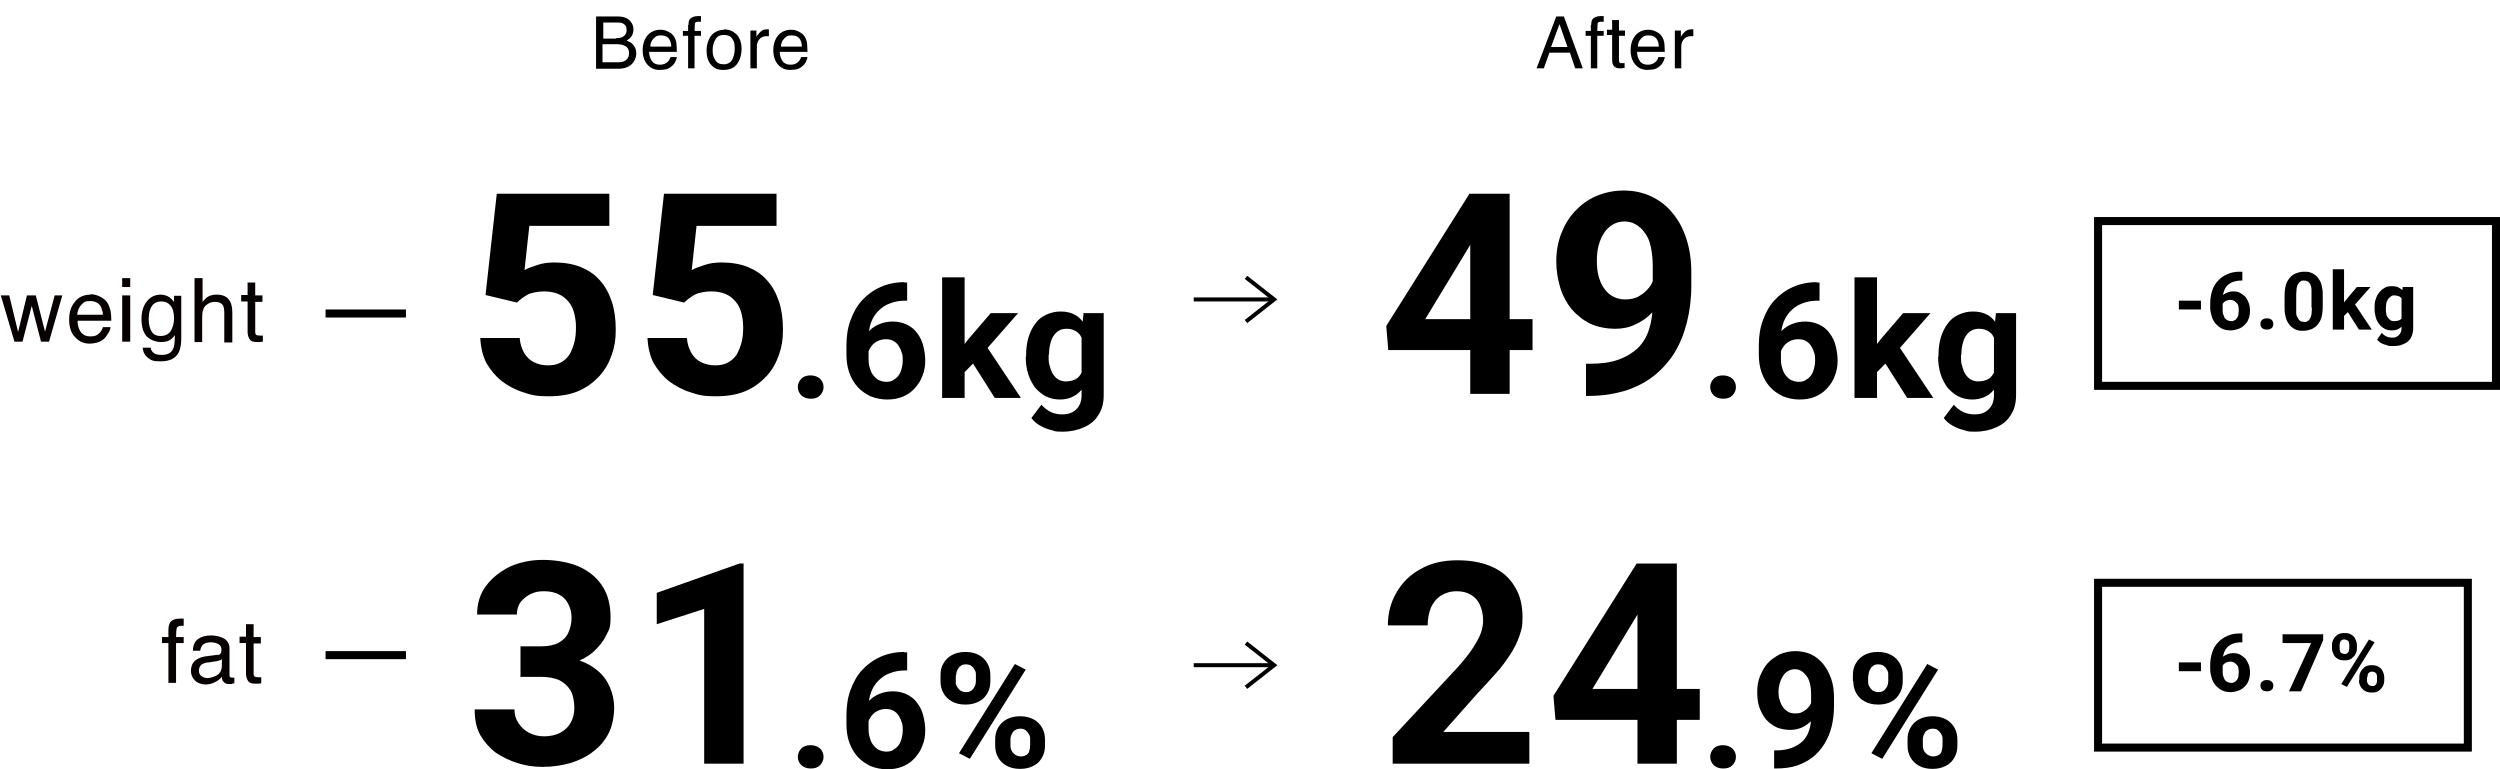 <?xml version="1.0" encoding="UTF-8"?>
<svg xmlns="http://www.w3.org/2000/svg" version="1.1" viewBox="0 0 622 191.4">
  <defs>
    <style>
      .cls-1, .cls-2 {
        fill: none;
        stroke: #000;
      }

      .cls-2 {
        stroke-width: 2px;
      }

      .cls-3 {
        fill: #070001;
      }
    </style>
  </defs>
  <!-- Generator: Adobe Illustrator 28.7.5, SVG Export Plug-In . SVG Version: 1.2.0 Build 176)  -->
  <g>
    <g id="_レイヤー_1" data-name="レイヤー_1">
      <path d="M153.2,9.5c.7,0,1.3-.1,1.7-.3.6-.3,1-.9,1-1.7s-.3-1.4-1-1.7c-.4-.2-1-.2-1.7-.2h-3.1v4h3.2ZM153.8,15.5c1.1,0,1.8-.3,2.3-.9.3-.4.4-.9.4-1.4,0-.9-.4-1.6-1.3-1.9-.4-.2-1-.3-1.8-.3h-3.5v4.5h3.8ZM148.3,4.1h5.5c1.5,0,2.6.5,3.2,1.4.4.5.6,1.1.6,1.8s-.2,1.5-.7,2c-.2.3-.6.5-1,.8.7.3,1.2.5,1.5.9.6.6.9,1.3.9,2.3s-.3,1.6-.8,2.3c-.8,1-2,1.5-3.7,1.5h-5.5V4.1ZM164.4,7.4c.7,0,1.3.2,1.9.5.6.3,1.1.7,1.4,1.2.3.5.5,1,.6,1.7,0,.4.1,1.1.1,2.1h-6.9c0,1,.3,1.7.7,2.3.4.6,1.1.9,2,.9s1.5-.3,2-.8c.3-.3.5-.7.6-1.1h1.6c0,.3-.2.7-.4,1.2-.2.4-.5.8-.8,1-.5.5-1.1.8-1.8.9-.4,0-.8.1-1.3.1-1.2,0-2.2-.4-3-1.3-.8-.9-1.2-2.1-1.2-3.6s.4-2.7,1.2-3.7c.8-.9,1.9-1.4,3.2-1.4ZM167,11.5c0-.7-.2-1.2-.4-1.6-.4-.8-1.2-1.1-2.2-1.1s-1.3.3-1.8.8c-.5.5-.8,1.2-.8,2h5.2ZM171.3,6.2c0-.7.1-1.1.3-1.4.4-.5,1.1-.8,2.1-.8s.2,0,.3,0c.1,0,.2,0,.4,0v1.4c-.2,0-.3,0-.4,0,0,0-.1,0-.2,0-.5,0-.8.1-.9.4,0,.2-.1.9-.1,1.9h1.6v1.2h-1.6v8.1h-1.6v-8.1h-1.3v-1.2h1.3v-1.5ZM180,16c1,0,1.8-.4,2.2-1.2.4-.8.6-1.7.6-2.7s-.1-1.6-.4-2.1c-.4-.9-1.2-1.3-2.3-1.3s-1.7.4-2.1,1.1c-.4.7-.7,1.6-.7,2.7s.2,1.8.7,2.5c.4.7,1.1,1,2.1,1ZM180.1,7.3c1.2,0,2.2.4,3.1,1.2.8.8,1.3,2,1.3,3.6s-.4,2.8-1.1,3.8c-.7,1-1.9,1.5-3.4,1.5s-2.3-.4-3.1-1.3c-.8-.9-1.1-2.1-1.1-3.5s.4-2.8,1.2-3.8c.8-.9,1.9-1.4,3.2-1.4ZM186.7,7.6h1.5v1.6c.1-.3.4-.7.9-1.2.5-.5,1-.7,1.7-.7s0,0,.1,0c0,0,.2,0,.4,0v1.7c0,0-.2,0-.3,0,0,0-.2,0-.3,0-.8,0-1.4.3-1.8.8-.4.5-.6,1.1-.6,1.8v5.4h-1.6V7.6ZM196.9,7.4c.7,0,1.3.2,1.9.5.6.3,1.1.7,1.4,1.2.3.5.5,1,.6,1.7,0,.4.1,1.1.1,2.1h-6.9c0,1,.3,1.7.7,2.3.4.6,1.1.9,2,.9s1.5-.3,2-.8c.3-.3.5-.7.6-1.1h1.6c0,.3-.2.7-.4,1.2-.2.4-.5.8-.8,1-.5.5-1.1.8-1.8.9-.4,0-.8.1-1.3.1-1.2,0-2.2-.4-3-1.3-.8-.9-1.2-2.1-1.2-3.6s.4-2.7,1.2-3.7c.8-.9,1.9-1.4,3.2-1.4ZM199.5,11.5c0-.7-.2-1.2-.4-1.6-.4-.8-1.2-1.1-2.2-1.1s-1.3.3-1.8.8c-.5.5-.8,1.2-.8,2h5.2Z"/>
      <path d="M390,11.7l-2-5.7-2.1,5.7h4ZM387.1,4.1h2l4.7,12.9h-1.9l-1.3-3.9h-5.1l-1.4,3.9h-1.8l4.9-12.9ZM395.9,6.2c0-.7.1-1.1.3-1.4.4-.5,1.1-.8,2.1-.8s.2,0,.3,0c.1,0,.2,0,.4,0v1.4c-.2,0-.3,0-.4,0,0,0-.1,0-.2,0-.5,0-.8.1-.9.4,0,.2-.1.9-.1,1.9h1.6v1.2h-1.6v8.1h-1.6v-8.1h-1.3v-1.2h1.3v-1.5ZM401.2,5h1.6v2.6h1.5v1.3h-1.5v6.1c0,.3.1.5.3.7.1,0,.3,0,.6,0h.2c0,0,.2,0,.3,0v1.2c-.2,0-.4,0-.6.1-.2,0-.4,0-.6,0-.7,0-1.2-.2-1.5-.6-.3-.4-.4-.9-.4-1.5v-6.2h-1.3v-1.3h1.3v-2.6ZM410.2,7.4c.7,0,1.3.2,1.9.5.6.3,1.1.7,1.4,1.2.3.5.5,1,.6,1.7,0,.4.1,1.1.1,2.1h-6.9c0,1,.3,1.7.7,2.3.4.6,1.1.9,2,.9s1.5-.3,2-.8c.3-.3.5-.7.6-1.1h1.6c0,.3-.2.7-.4,1.2-.2.4-.5.8-.8,1-.5.5-1.1.8-1.8.9-.4,0-.8.1-1.3.1-1.2,0-2.2-.4-3-1.3-.8-.9-1.2-2.1-1.2-3.6s.4-2.7,1.2-3.7c.8-.9,1.9-1.4,3.2-1.4ZM412.7,11.5c0-.7-.2-1.2-.4-1.6-.4-.8-1.2-1.1-2.2-1.1s-1.3.3-1.8.8c-.5.5-.8,1.2-.8,2h5.2ZM416.7,7.6h1.5v1.6c.1-.3.4-.7.9-1.2.5-.5,1-.7,1.7-.7s0,0,.1,0c0,0,.2,0,.4,0v1.7c0,0-.2,0-.3,0,0,0-.2,0-.3,0-.8,0-1.4.3-1.8.8-.4.5-.6,1.1-.6,1.8v5.4h-1.6V7.6Z"/>
      <path d="M128.7,75.3l-7.9-1.9,2.8-25.2h28v8h-19.9l-1.2,11c.7-.4,1.7-.8,3-1.2,1.3-.5,2.8-.7,4.5-.7,2.4,0,4.6.4,6.4,1.1,1.9.8,3.5,1.8,4.8,3.3,1.3,1.4,2.3,3.2,3,5.3.7,2.1,1,4.4,1,7s-.3,4.3-1,6.3c-.7,2-1.7,3.8-3.1,5.3-1.4,1.5-3.1,2.8-5.2,3.7-2.1.9-4.6,1.3-7.5,1.3s-4.2-.3-6.2-1c-2-.6-3.8-1.6-5.4-2.8-1.6-1.3-2.8-2.8-3.8-4.5-.9-1.8-1.4-3.9-1.5-6.2h9.8c.1,1.4.5,2.6,1.1,3.7.6,1,1.4,1.8,2.4,2.3,1,.5,2.2.8,3.5.8s2.3-.2,3.2-.7c.9-.5,1.6-1.1,2.2-2,.5-.9.9-1.9,1.2-3,.3-1.2.4-2.4.4-3.8s-.2-2.6-.5-3.7c-.3-1.1-.8-2-1.5-2.8-.7-.8-1.5-1.4-2.5-1.8-1-.4-2.2-.6-3.5-.6s-3.2.3-4.2.9c-1,.6-1.8,1.2-2.5,1.9ZM170.3,75.3l-7.9-1.9,2.8-25.2h28v8h-19.9l-1.2,11c.7-.4,1.7-.8,3-1.2,1.3-.5,2.8-.7,4.5-.7,2.4,0,4.6.4,6.4,1.1,1.9.8,3.5,1.8,4.8,3.3,1.3,1.4,2.3,3.2,3,5.3.7,2.1,1,4.4,1,7s-.3,4.3-1,6.3c-.7,2-1.7,3.8-3.1,5.3-1.4,1.5-3.1,2.8-5.2,3.7-2.1.9-4.6,1.3-7.5,1.3s-4.2-.3-6.2-1c-2-.6-3.8-1.6-5.4-2.8-1.6-1.3-2.8-2.8-3.8-4.5-.9-1.8-1.4-3.9-1.5-6.2h9.8c.1,1.4.5,2.6,1.1,3.7.6,1,1.4,1.8,2.4,2.3,1,.5,2.2.8,3.5.8s2.3-.2,3.2-.7c.9-.5,1.6-1.1,2.2-2,.5-.9.9-1.9,1.2-3,.3-1.2.4-2.4.4-3.8s-.2-2.6-.5-3.7c-.3-1.1-.8-2-1.5-2.8-.7-.8-1.5-1.4-2.5-1.8-1-.4-2.2-.6-3.5-.6s-3.2.3-4.2.9c-1,.6-1.8,1.2-2.5,1.9Z"/>
      <path d="M198.5,96.3c0-.8.3-1.5.9-2.1.6-.6,1.4-.8,2.3-.8s1.7.3,2.3.8c.6.6.9,1.3.9,2.1s-.3,1.5-.9,2.1c-.6.6-1.3.8-2.3.8s-1.7-.3-2.3-.8c-.6-.6-.9-1.3-.9-2.1ZM224.9,70.3h.8v4.5h-.3c-1.5,0-2.8.2-4,.7-1.2.4-2.1,1.1-2.9,1.9-.8.8-1.4,1.8-1.8,2.9-.4,1.1-.6,2.4-.6,3.8v4.7c0,1,0,1.9.3,2.7.2.8.5,1.4.9,1.9.4.5.8.9,1.4,1.2.5.2,1.1.4,1.8.4s1.2-.1,1.7-.4c.5-.3.9-.6,1.3-1.1.4-.5.6-1,.8-1.7.2-.7.3-1.4.3-2.1s0-1.5-.3-2.1c-.2-.7-.5-1.2-.8-1.7-.4-.5-.8-.9-1.3-1.1-.5-.3-1.1-.4-1.8-.4s-1.7.2-2.3.6c-.7.4-1.2.9-1.6,1.6-.4.6-.6,1.3-.6,2l-1.7-1.1c0-1,.2-2,.6-2.9.4-.9.9-1.7,1.6-2.4.7-.7,1.5-1.2,2.5-1.6,1-.4,2.1-.6,3.3-.6s2.5.3,3.5.8c1,.5,1.9,1.2,2.5,2.1.7.9,1.2,1.9,1.5,3.1.3,1.2.5,2.4.5,3.7s-.2,2.7-.7,3.8c-.4,1.2-1.1,2.2-1.9,3.1-.8.9-1.8,1.6-3,2.1-1.2.5-2.5.7-3.9.7s-2.9-.3-4.1-.8c-1.2-.6-2.3-1.3-3.2-2.3-.9-1-1.6-2.2-2.1-3.6-.5-1.4-.7-2.9-.7-4.5v-2.2c0-2.3.3-4.4,1-6.3.7-1.9,1.6-3.6,2.9-5,1.3-1.4,2.8-2.5,4.6-3.3,1.8-.8,3.8-1.2,6-1.2ZM240,69v30h-5.6v-30h5.6ZM253.3,77.9l-9.2,10.5-4.9,5-2.1-4.1,3.9-5,5.5-6.4h6.8ZM247.5,99l-6.2-9.8,3.9-3.4,8.8,13.2h-6.5ZM269.5,77.9h5.1v20.4c0,1.9-.4,3.6-1.3,4.9-.8,1.4-2,2.4-3.6,3.1-1.5.7-3.3,1.1-5.3,1.1s-1.8-.1-2.8-.4c-1-.2-1.9-.6-2.8-1.1-.9-.5-1.6-1.1-2.2-1.9l2.5-3.3c.7.8,1.4,1.3,2.3,1.8.9.4,1.8.6,2.9.6s1.9-.2,2.6-.6c.7-.4,1.2-.9,1.6-1.6.4-.7.6-1.6.6-2.6v-15.6l.5-4.9ZM255.3,88.7v-.4c0-1.6.2-3.1.6-4.4.4-1.3,1-2.5,1.7-3.4.7-1,1.6-1.7,2.7-2.2,1.1-.5,2.2-.8,3.6-.8s2.6.3,3.5.8c1,.5,1.7,1.3,2.3,2.2.6,1,1.1,2.1,1.4,3.4.4,1.3.6,2.7.8,4.2v.9c-.2,1.5-.5,2.8-.9,4.1-.4,1.3-.9,2.4-1.5,3.3-.6.9-1.4,1.7-2.4,2.2-.9.5-2.1.8-3.4.8s-2.5-.3-3.5-.8c-1-.5-1.9-1.3-2.7-2.2-.7-1-1.3-2.1-1.7-3.4-.4-1.3-.6-2.7-.6-4.3ZM260.9,88.3v.4c0,.9,0,1.7.3,2.4.2.8.4,1.4.8,2,.4.6.8,1,1.3,1.3.5.3,1.2.5,1.9.5s1.9-.2,2.5-.6c.7-.4,1.1-1,1.5-1.8.3-.8.5-1.7.6-2.7v-2.6c0-.8-.1-1.6-.3-2.2-.2-.7-.5-1.2-.8-1.7-.4-.5-.8-.8-1.4-1.1-.6-.3-1.2-.4-2-.4s-1.4.2-1.9.5c-.5.3-1,.8-1.3,1.3-.4.6-.6,1.2-.8,2-.2.8-.3,1.6-.3,2.5Z"/>
      <path d="M129.5,160.8h5.3c1.7,0,3.1-.3,4.2-.9,1.1-.6,1.9-1.4,2.4-2.5.5-1.1.8-2.3.8-3.7s-.3-2.4-.8-3.4c-.5-1-1.2-1.8-2.2-2.3-1-.6-2.3-.9-3.8-.9s-2.3.2-3.4.7c-1,.5-1.8,1.2-2.5,2-.6.9-.9,1.9-.9,3.1h-9.9c0-2.7.7-5.1,2.2-7.1,1.5-2,3.5-3.6,5.9-4.8,2.5-1.1,5.2-1.7,8.2-1.7s6.3.5,8.9,1.6c2.5,1.1,4.5,2.7,5.9,4.8,1.4,2.1,2.1,4.7,2.1,7.8s-.4,3.1-1.1,4.6c-.7,1.5-1.8,2.8-3.1,4-1.3,1.2-3,2.1-4.9,2.8-1.9.7-4.1,1-6.5,1h-6.8v-5.2ZM129.5,168.3v-5.1h6.8c2.7,0,5.1.3,7.1.9,2.1.6,3.8,1.5,5.2,2.7,1.4,1.1,2.4,2.5,3.1,4.1.7,1.5,1.1,3.3,1.1,5.2s-.4,4.4-1.3,6.2c-.9,1.8-2.1,3.3-3.8,4.6-1.6,1.3-3.5,2.2-5.6,2.9-2.1.6-4.5,1-7,1s-4.2-.3-6.2-.9c-2-.6-3.8-1.5-5.5-2.6-1.6-1.2-2.9-2.7-3.9-4.4-1-1.8-1.4-3.9-1.4-6.4h9.9c0,1.3.3,2.4,1,3.4.6,1,1.5,1.8,2.6,2.4,1.1.6,2.4.9,3.8.9s2.9-.3,4-.9c1.1-.6,2-1.4,2.6-2.5.6-1.1.9-2.3.9-3.7s-.3-3.3-1-4.4c-.7-1.1-1.6-1.9-2.8-2.5-1.2-.5-2.7-.8-4.4-.8h-5.3ZM185,140.1v49.9h-9.8v-38.5l-11.8,3.8v-7.8l20.6-7.3h1.1Z"/>
      <path d="M198.5,188.3c0-.8.3-1.5.9-2.1.6-.6,1.4-.8,2.3-.8s1.7.3,2.3.8c.6.6.9,1.3.9,2.1s-.3,1.5-.9,2.1c-.6.6-1.3.8-2.3.8s-1.7-.3-2.3-.8c-.6-.6-.9-1.3-.9-2.1ZM224.9,162.3h.8v4.5h-.3c-1.5,0-2.8.2-4,.7-1.2.4-2.1,1.1-2.9,1.9-.8.8-1.4,1.8-1.8,2.9-.4,1.1-.6,2.4-.6,3.8v4.7c0,1,0,1.9.3,2.7.2.8.5,1.4.9,1.9.4.5.8.9,1.4,1.2.5.2,1.1.4,1.8.4s1.2-.1,1.7-.4c.5-.3.9-.6,1.3-1.1.4-.5.6-1,.8-1.7.2-.7.3-1.4.3-2.1s0-1.5-.3-2.1c-.2-.7-.5-1.2-.8-1.7-.4-.5-.8-.9-1.3-1.1-.5-.3-1.1-.4-1.8-.4s-1.7.2-2.3.6c-.7.4-1.2.9-1.6,1.6-.4.6-.6,1.3-.6,2l-1.7-1.1c0-1,.2-2,.6-2.9.4-.9.9-1.7,1.6-2.4.7-.7,1.5-1.2,2.5-1.6,1-.4,2.1-.6,3.3-.6s2.5.3,3.5.8c1,.5,1.9,1.2,2.5,2.1.7.9,1.2,1.9,1.5,3.1.3,1.2.5,2.4.5,3.7s-.2,2.7-.7,3.8c-.4,1.2-1.1,2.2-1.9,3.1-.8.9-1.8,1.6-3,2.1-1.2.5-2.5.7-3.9.7s-2.9-.3-4.1-.8c-1.2-.6-2.3-1.3-3.2-2.3-.9-1-1.6-2.2-2.1-3.6-.5-1.4-.7-2.9-.7-4.5v-2.2c0-2.3.3-4.4,1-6.3.7-1.9,1.6-3.6,2.9-5,1.3-1.4,2.8-2.5,4.6-3.3,1.8-.8,3.8-1.2,6-1.2ZM234,169.5v-1.5c0-1.1.2-2.1.7-2.9.5-.9,1.2-1.6,2.1-2.1.9-.5,2-.8,3.4-.8s2.5.3,3.4.8c.9.5,1.6,1.2,2.1,2.1.5.9.7,1.9.7,2.9v1.5c0,1.1-.2,2-.7,2.9-.5.9-1.1,1.6-2.1,2.1-.9.5-2,.8-3.4.8s-2.5-.3-3.4-.8c-.9-.5-1.6-1.2-2.1-2.1-.5-.9-.7-1.9-.7-2.9ZM237.8,168v1.5c0,.5,0,.9.3,1.3.2.4.5.7.8,1,.4.2.8.4,1.4.4s1-.1,1.4-.4c.4-.3.6-.6.8-1,.2-.4.3-.9.3-1.3v-1.5c0-.5,0-.9-.3-1.3-.2-.4-.4-.7-.8-1-.4-.3-.8-.4-1.4-.4s-1,.1-1.3.4c-.4.2-.6.6-.8,1-.2.4-.3.8-.3,1.3ZM247.6,185.5v-1.5c0-1.1.2-2,.7-2.9.5-.9,1.2-1.6,2.1-2.1.9-.5,2.1-.8,3.4-.8s2.5.3,3.4.8c.9.5,1.6,1.2,2.1,2.1.5.9.7,1.9.7,2.9v1.5c0,1.1-.2,2-.7,2.9-.5.9-1.1,1.6-2.1,2.1-.9.5-2,.8-3.4.8s-2.5-.3-3.4-.8c-.9-.5-1.6-1.2-2.1-2.1-.5-.9-.7-1.9-.7-2.9ZM251.4,184v1.5c0,.5.1.9.3,1.3.2.4.5.7.9,1,.4.2.8.4,1.3.4s1.1-.1,1.5-.4c.4-.2.6-.6.7-1,.1-.4.2-.9.2-1.3v-1.5c0-.5,0-.9-.3-1.3-.2-.4-.5-.7-.8-1-.4-.3-.8-.4-1.3-.4s-1,.1-1.4.4c-.4.2-.6.6-.8,1-.2.4-.3.8-.3,1.3ZM255.2,166.6l-13.9,22.2-2.7-1.4,13.9-22.2,2.7,1.4Z"/>
      <path class="cls-1" d="M310,69l7,5.5-7,5.5"/>
      <path class="cls-1" d="M297,74.5h19.5"/>
      <path class="cls-1" d="M310,160l7,5.5-7,5.5"/>
      <path class="cls-1" d="M297,165.5h19.5"/>
      <path d="M381.3,79.4v7.7h-35.9l-.5-6,20.7-32.9h7.8l-8.5,14.2-10.3,17h26.6ZM375.6,48.2v49.8h-9.8v-49.8h9.8ZM395,90.5h.6c2.7,0,5.1-.3,7-1,2-.7,3.6-1.7,4.9-2.9,1.3-1.3,2.2-2.8,2.8-4.7.6-1.9.9-4,.9-6.4v-9.4c0-1.8-.2-3.4-.5-4.8-.3-1.4-.8-2.5-1.5-3.4-.6-.9-1.4-1.6-2.3-2.1-.8-.5-1.8-.7-2.8-.7s-2.1.3-2.9.8c-.8.5-1.6,1.2-2.2,2.2-.6.9-1,2-1.3,3.1-.3,1.2-.4,2.4-.4,3.7s.1,2.5.4,3.7c.3,1.1.7,2.2,1.3,3,.6.9,1.3,1.6,2.2,2.1.9.5,1.9.8,3.1.8s2.2-.2,3.1-.6c.9-.5,1.7-1,2.4-1.8.7-.7,1.2-1.5,1.5-2.4.4-.9.5-1.8.5-2.7l3.2,1.8c0,1.6-.3,3.2-1,4.7-.7,1.5-1.6,3-2.9,4.2-1.2,1.3-2.6,2.3-4.2,3-1.6.8-3.3,1.1-5.1,1.1s-4.4-.4-6.2-1.3c-1.8-.9-3.3-2.1-4.6-3.6-1.2-1.5-2.2-3.3-2.8-5.3s-1-4.2-1-6.6.4-4.7,1.2-6.8c.8-2.1,1.9-4,3.4-5.6,1.5-1.6,3.2-2.9,5.3-3.8,2.1-.9,4.4-1.4,6.9-1.4s4.8.5,6.9,1.5c2.1,1,3.9,2.4,5.3,4.2,1.5,1.8,2.6,3.9,3.4,6.4.8,2.5,1.2,5.2,1.2,8.3v3.4c0,3.2-.4,6.2-1.1,9-.7,2.8-1.7,5.3-3.1,7.6-1.4,2.2-3.1,4.1-5.1,5.7-2,1.6-4.4,2.8-7.1,3.7-2.7.8-5.7,1.3-9,1.3h-.8v-8Z"/>
      <path d="M425.5,96.3c0-.8.3-1.5.9-2.1.6-.6,1.4-.8,2.3-.8s1.7.3,2.3.8c.6.6.9,1.3.9,2.1s-.3,1.5-.9,2.1c-.6.6-1.3.8-2.3.8s-1.7-.3-2.3-.8c-.6-.6-.9-1.3-.9-2.1ZM451.9,70.3h.8v4.5h-.3c-1.5,0-2.8.2-4,.7-1.2.4-2.1,1.1-2.9,1.9-.8.8-1.4,1.8-1.8,2.9-.4,1.1-.6,2.4-.6,3.8v4.7c0,1,0,1.9.3,2.7.2.8.5,1.4.9,1.9.4.5.8.9,1.4,1.2.5.2,1.1.4,1.8.4s1.2-.1,1.7-.4c.5-.3.9-.6,1.3-1.1.4-.5.6-1,.8-1.7.2-.7.3-1.4.3-2.1s0-1.5-.3-2.1c-.2-.7-.5-1.2-.8-1.7-.4-.5-.8-.9-1.3-1.1-.5-.3-1.1-.4-1.8-.4s-1.7.2-2.3.6c-.7.4-1.2.9-1.6,1.6-.4.6-.6,1.3-.6,2l-1.7-1.1c0-1,.2-2,.6-2.9.4-.9.9-1.7,1.6-2.4.7-.7,1.5-1.2,2.5-1.6,1-.4,2.1-.6,3.3-.6s2.5.3,3.5.8c1,.5,1.9,1.2,2.5,2.1.7.9,1.2,1.9,1.5,3.1.3,1.2.5,2.4.5,3.7s-.2,2.7-.7,3.8c-.4,1.2-1.1,2.2-1.9,3.1-.8.9-1.8,1.6-3,2.1-1.2.5-2.5.7-3.9.7s-2.9-.3-4.1-.8c-1.2-.6-2.3-1.3-3.2-2.3-.9-1-1.6-2.2-2.1-3.6-.5-1.4-.7-2.9-.7-4.5v-2.2c0-2.3.3-4.4,1-6.3.7-1.9,1.6-3.6,2.9-5,1.3-1.4,2.8-2.5,4.6-3.3,1.8-.8,3.8-1.2,6-1.2ZM467,69v30h-5.6v-30h5.6ZM480.3,77.9l-9.2,10.5-4.9,5-2.1-4.1,3.9-5,5.5-6.4h6.8ZM474.5,99l-6.2-9.8,3.9-3.4,8.8,13.2h-6.5ZM496.5,77.9h5.1v20.4c0,1.9-.4,3.6-1.3,4.9-.8,1.4-2,2.4-3.6,3.1-1.5.7-3.3,1.1-5.3,1.1s-1.8-.1-2.8-.4c-1-.2-1.9-.6-2.8-1.1-.9-.5-1.6-1.1-2.2-1.9l2.5-3.3c.7.8,1.4,1.3,2.3,1.8.9.4,1.8.6,2.9.6s1.9-.2,2.6-.6c.7-.4,1.2-.9,1.6-1.6.4-.7.6-1.6.6-2.6v-15.6l.5-4.9ZM482.3,88.7v-.4c0-1.6.2-3.1.6-4.4.4-1.3,1-2.5,1.7-3.4.7-1,1.6-1.7,2.7-2.2,1.1-.5,2.2-.8,3.6-.8s2.6.3,3.5.8c1,.5,1.7,1.3,2.3,2.2.6,1,1.1,2.1,1.4,3.4.4,1.3.6,2.7.8,4.2v.9c-.2,1.5-.5,2.8-.9,4.1-.4,1.3-.9,2.4-1.5,3.3-.6.9-1.4,1.7-2.4,2.2-.9.5-2.1.8-3.4.8s-2.5-.3-3.5-.8c-1-.5-1.9-1.3-2.7-2.2-.7-1-1.3-2.1-1.7-3.4-.4-1.3-.6-2.7-.6-4.3ZM487.9,88.3v.4c0,.9,0,1.7.3,2.4.2.8.4,1.4.8,2,.4.6.8,1,1.3,1.3.5.3,1.2.5,1.9.5s1.9-.2,2.5-.6c.7-.4,1.1-1,1.5-1.8.3-.8.5-1.7.6-2.7v-2.6c0-.8-.1-1.6-.3-2.2-.2-.7-.5-1.2-.8-1.7-.4-.5-.8-.8-1.4-1.1-.6-.3-1.2-.4-2-.4s-1.4.2-1.9.5c-.5.3-1,.8-1.3,1.3-.4.6-.6,1.2-.8,2-.2.8-.3,1.6-.3,2.5Z"/>
      <path d="M380.5,182.3v7.7h-34v-6.6l16.1-17.3c1.6-1.8,2.9-3.4,3.8-4.8.9-1.4,1.6-2.6,2-3.7.4-1.1.6-2.2.6-3.2,0-1.5-.3-2.8-.8-3.9-.5-1.1-1.2-1.9-2.2-2.5-1-.6-2.1-.9-3.6-.9s-2.8.4-3.9,1.1c-1.1.7-1.9,1.7-2.5,3-.5,1.3-.8,2.8-.8,4.4h-9.9c0-3,.7-5.7,2.1-8.1,1.4-2.5,3.4-4.5,6-5.9,2.6-1.5,5.6-2.2,9.2-2.2s6.4.6,8.8,1.7c2.4,1.1,4.2,2.7,5.5,4.9,1.3,2.1,1.9,4.6,1.9,7.5s-.3,3.2-.8,4.8c-.5,1.5-1.3,3.1-2.3,4.6-1,1.5-2.1,3.1-3.5,4.6-1.4,1.6-2.9,3.2-4.5,4.9l-8.6,9.7h21.3ZM422.9,171.4v7.7h-35.9l-.5-6,20.7-32.9h7.8l-8.5,14.2-10.3,17h26.6ZM417.2,140.2v49.8h-9.8v-49.8h9.8Z"/>
      <path d="M425.5,188.3c0-.8.3-1.5.9-2.1.6-.6,1.4-.8,2.3-.8s1.7.3,2.3.8c.6.6.9,1.3.9,2.1s-.3,1.5-.9,2.1c-.6.6-1.3.8-2.3.8s-1.7-.3-2.3-.8c-.6-.6-.9-1.3-.9-2.1ZM441.3,186.7h.4c1.6,0,2.9-.2,4-.6,1.1-.4,2.1-1,2.8-1.7.7-.7,1.3-1.6,1.6-2.7.4-1.1.5-2.3.5-3.6v-5.4c0-1-.1-1.9-.3-2.7-.2-.8-.5-1.4-.9-1.9-.4-.5-.8-.9-1.3-1.2-.5-.3-1-.4-1.6-.4s-1.2.2-1.7.5c-.5.3-.9.7-1.2,1.2-.3.5-.6,1.1-.8,1.8-.2.7-.3,1.4-.3,2.1s0,1.4.3,2.1c.2.7.4,1.2.8,1.7.3.5.8.9,1.3,1.2.5.3,1.1.4,1.8.4s1.3-.1,1.8-.4c.5-.3,1-.6,1.3-1,.4-.4.7-.9.9-1.4.2-.5.3-1,.3-1.5l1.9,1c0,.9-.2,1.8-.6,2.7-.4.9-.9,1.7-1.6,2.4-.7.7-1.5,1.3-2.4,1.7-.9.4-1.9.6-2.9.6s-2.5-.2-3.5-.7c-1-.5-1.9-1.2-2.6-2-.7-.9-1.2-1.9-1.6-3-.4-1.2-.5-2.4-.5-3.8s.2-2.7.7-3.9c.5-1.2,1.1-2.3,1.9-3.2.8-.9,1.9-1.6,3-2.2,1.2-.5,2.5-.8,3.9-.8s2.8.3,3.9.8c1.2.6,2.2,1.4,3,2.4.8,1,1.5,2.2,2,3.7.5,1.4.7,3,.7,4.7v2c0,1.8-.2,3.6-.6,5.2-.4,1.6-1,3-1.8,4.3-.8,1.3-1.8,2.4-2.9,3.3-1.2.9-2.5,1.6-4,2.1-1.5.5-3.3.7-5.2.7h-.4v-4.5ZM461,169.5v-1.5c0-1.1.2-2.1.7-2.9.5-.9,1.2-1.6,2.1-2.1.9-.5,2-.8,3.4-.8s2.5.3,3.4.8c.9.5,1.6,1.2,2.1,2.1.5.9.7,1.9.7,2.9v1.5c0,1.1-.2,2-.7,2.9-.5.9-1.1,1.6-2,2.1-.9.5-2,.8-3.4.8s-2.5-.3-3.4-.8c-.9-.5-1.6-1.2-2.1-2.1-.5-.9-.7-1.9-.7-2.9ZM464.8,168v1.5c0,.5,0,.9.3,1.3.2.4.5.7.8,1,.4.2.8.4,1.4.4s1-.1,1.4-.4c.4-.3.6-.6.8-1,.2-.4.3-.9.3-1.3v-1.5c0-.5,0-.9-.3-1.3-.2-.4-.4-.7-.8-1-.4-.3-.8-.4-1.4-.4s-1,.1-1.3.4c-.4.2-.6.6-.8,1-.2.4-.3.8-.3,1.3ZM474.6,185.5v-1.5c0-1.1.2-2,.7-2.9.5-.9,1.2-1.6,2.1-2.1.9-.5,2.1-.8,3.4-.8s2.5.3,3.4.8c.9.5,1.6,1.2,2.1,2.1.5.9.7,1.9.7,2.9v1.5c0,1.1-.2,2-.7,2.9-.5.9-1.1,1.6-2.1,2.1-.9.5-2,.8-3.4.8s-2.5-.3-3.4-.8c-.9-.5-1.6-1.2-2.1-2.1-.5-.9-.7-1.9-.7-2.9ZM478.4,184v1.5c0,.5.1.9.3,1.3.2.4.5.7.9,1,.4.2.8.4,1.3.4s1.1-.1,1.5-.4c.4-.2.6-.6.7-1,.1-.4.2-.9.2-1.3v-1.5c0-.5,0-.9-.3-1.3-.2-.4-.5-.7-.8-1-.4-.3-.8-.4-1.3-.4s-1,.1-1.4.4c-.4.2-.6.6-.8,1-.2.4-.3.8-.3,1.3ZM482.2,166.6l-13.9,22.2-2.7-1.4,13.9-22.2,2.7,1.4Z"/>
      <path class="cls-3" d="M41.9,156.7c0-.8.2-1.4.4-1.8.5-.7,1.3-1,2.6-1s.2,0,.4,0c.1,0,.3,0,.4,0v1.8c-.2,0-.3,0-.4,0,0,0-.2,0-.2,0-.6,0-.9.2-1.1.5-.1.3-.2,1.1-.2,2.3h1.9v1.5h-1.9v9.9h-1.9v-9.9h-1.6v-1.5h1.6v-1.8ZM49.5,166.9c0,.6.2,1,.6,1.3.4.3.9.5,1.5.5s1.3-.2,2-.5c1.1-.5,1.6-1.4,1.6-2.6v-1.6c-.2.2-.5.3-.9.4-.4.1-.7.2-1.1.2l-1.2.2c-.7,0-1.2.2-1.6.4-.6.3-.9.9-.9,1.6ZM54.1,163c.4,0,.7-.2.9-.6,0-.2.1-.4.1-.7,0-.7-.2-1.1-.7-1.4-.5-.3-1.1-.5-2-.5s-1.7.3-2.1.8c-.2.3-.4.7-.5,1.3h-1.8c0-1.4.5-2.4,1.4-3,.9-.6,1.9-.8,3.1-.8s2.5.3,3.3.8c.8.5,1.3,1.3,1.3,2.4v6.6c0,.2,0,.4.1.5,0,.1.3.2.5.2s.2,0,.3,0c.1,0,.2,0,.3,0v1.4c-.3,0-.5.1-.7.2-.2,0-.4,0-.6,0-.7,0-1.1-.2-1.5-.7-.2-.3-.3-.6-.3-1.1-.4.5-1,1-1.7,1.3-.7.4-1.6.6-2.4.6s-1.9-.3-2.6-1c-.7-.7-1-1.5-1-2.4s.3-1.9,1-2.5c.7-.6,1.5-.9,2.6-1.1l3.1-.4ZM61.1,155.3h2v3.2h1.8v1.6h-1.8v7.5c0,.4.1.7.4.8.2,0,.4.1.8.1h.3c.1,0,.2,0,.4,0v1.5c-.2,0-.5.1-.7.1-.2,0-.5,0-.8,0-.9,0-1.5-.2-1.8-.7-.3-.5-.5-1.1-.5-1.8v-7.6h-1.6v-1.6h1.6v-3.2Z"/>
      <path class="cls-3" d="M2.3,73.5l2.2,9.1,2.2-9.1h2.2l2.3,9,2.4-9h1.9l-3.3,11.5h-2l-2.3-8.9-2.3,8.9h-2L.2,73.5h2.1ZM22.5,73.2c.8,0,1.6.2,2.4.6.8.4,1.4.9,1.8,1.5.4.6.6,1.3.8,2,.1.5.2,1.4.2,2.5h-8.4c0,1.2.3,2.1.8,2.8.5.7,1.3,1.1,2.4,1.1s1.8-.3,2.4-1c.3-.4.6-.8.7-1.3h1.9c0,.4-.2.9-.5,1.4-.3.5-.6.9-.9,1.3-.6.6-1.3,1-2.2,1.2-.5.1-1,.2-1.6.2-1.4,0-2.6-.5-3.6-1.6-1-1-1.5-2.5-1.5-4.4s.5-3.3,1.5-4.5c1-1.2,2.3-1.7,3.9-1.7ZM25.6,78.3c0-.8-.3-1.5-.5-2-.5-.9-1.4-1.4-2.7-1.4s-1.6.3-2.2,1c-.6.6-.9,1.5-1,2.4h6.4ZM30.4,73.5h2v11.5h-2v-11.5ZM30.4,69.2h2v2.2h-2v-2.2ZM39.8,73.3c.9,0,1.7.2,2.4.7.4.3.7.6,1.1,1.1v-1.5h1.8v10.5c0,1.5-.2,2.6-.6,3.5-.8,1.6-2.3,2.3-4.5,2.3s-2.3-.3-3.1-.8c-.8-.6-1.3-1.4-1.4-2.6h2c0,.5.3.9.6,1.2.4.4,1.1.6,2.1.6,1.5,0,2.5-.5,2.9-1.6.3-.6.4-1.7.4-3.3-.4.6-.9,1-1.4,1.3-.5.3-1.3.4-2.2.4s-2.3-.4-3.3-1.3c-.9-.9-1.4-2.4-1.4-4.4s.5-3.4,1.4-4.5c.9-1.1,2.1-1.6,3.4-1.6ZM43.3,79.2c0-1.4-.3-2.5-.9-3.2s-1.3-1-2.2-1c-1.4,0-2.3.6-2.8,1.9-.3.7-.4,1.6-.4,2.7s.3,2.3.8,3c.5.7,1.2,1,2.1,1,1.4,0,2.4-.6,2.9-1.9.3-.7.5-1.5.5-2.5ZM48.5,69.2h1.9v5.9c.5-.6.9-1,1.2-1.2.6-.4,1.4-.6,2.3-.6,1.7,0,2.8.6,3.4,1.8.3.6.5,1.5.5,2.7v7.4h-2v-7.3c0-.8-.1-1.5-.3-1.9-.4-.6-1-.9-2-.9s-1.5.3-2.2.8c-.7.6-1,1.6-1,3.1v6.1h-1.9v-15.8ZM61.5,70.3h2v3.2h1.8v1.6h-1.8v7.5c0,.4.1.7.4.8.2,0,.4.1.8.1h.3c.1,0,.2,0,.4,0v1.5c-.2,0-.5.1-.7.1-.2,0-.5,0-.8,0-.9,0-1.5-.2-1.8-.7-.3-.5-.5-1.1-.5-1.8v-7.6h-1.6v-1.6h1.6v-3.2Z"/>
      <rect class="cls-2" x="522" y="55" width="99" height="41"/>
      <path d="M547.6,74.8v2.2h-5.5v-2.2h5.5ZM557.5,67.6h.4v2.2h-.2c-.7,0-1.4.1-2,.3-.6.2-1.1.5-1.5.9-.4.4-.7.9-.9,1.5-.2.6-.3,1.2-.3,1.9v2.4c0,.5,0,1,.1,1.3.1.4.3.7.4,1,.2.3.4.4.7.6.3.1.6.2.9.2s.6,0,.8-.2c.3-.1.5-.3.6-.5.2-.2.3-.5.4-.8,0-.3.1-.7.1-1.1s0-.7-.1-1.1c0-.3-.2-.6-.4-.8-.2-.2-.4-.4-.7-.6-.3-.1-.6-.2-.9-.2s-.8.1-1.2.3c-.3.2-.6.5-.8.8-.2.3-.3.7-.3,1l-.8-.5c0-.5.1-1,.3-1.4.2-.4.5-.8.8-1.2.3-.4.8-.6,1.2-.8.5-.2,1-.3,1.6-.3s1.2.1,1.7.4c.5.3.9.6,1.3,1,.3.4.6,1,.8,1.5.2.6.3,1.2.3,1.9s-.1,1.3-.3,1.9c-.2.6-.5,1.1-1,1.6-.4.4-.9.8-1.5,1-.6.2-1.2.4-2,.4s-1.4-.1-2.1-.4c-.6-.3-1.1-.7-1.6-1.2-.4-.5-.8-1.1-1-1.8-.2-.7-.4-1.4-.4-2.3v-1.1c0-1.1.2-2.2.5-3.1.3-1,.8-1.8,1.5-2.5.6-.7,1.4-1.2,2.3-1.6.9-.4,1.9-.6,3-.6ZM562.4,80.6c0-.4.1-.8.4-1,.3-.3.7-.4,1.2-.4s.9.1,1.2.4c.3.3.4.6.4,1s-.1.8-.4,1c-.3.3-.7.4-1.2.4s-.9-.1-1.2-.4c-.3-.3-.4-.6-.4-1ZM577.9,73.6v2.5c0,1.1-.1,2-.3,2.8-.2.8-.6,1.4-1,1.9-.4.5-.9.8-1.5,1.1-.6.2-1.2.4-2,.4s-1.1,0-1.6-.2c-.5-.1-.9-.4-1.3-.7-.4-.3-.7-.7-1-1.2-.3-.5-.5-1.1-.6-1.7-.2-.7-.2-1.4-.2-2.3v-2.5c0-1.1.1-2,.3-2.7.2-.8.6-1.4,1-1.9.4-.5.9-.8,1.5-1.1.6-.2,1.2-.4,2-.4s1.1,0,1.6.2c.5.1.9.4,1.3.7.4.3.7.7,1,1.2.3.5.5,1,.6,1.7.2.7.2,1.4.2,2.3ZM575.1,76.5v-3.2c0-.5,0-1,0-1.3,0-.4-.1-.7-.2-1-.1-.3-.2-.5-.4-.7-.2-.2-.3-.3-.6-.4-.2,0-.4-.1-.7-.1s-.6,0-.8.2c-.2.1-.4.3-.6.6-.2.3-.3.6-.4,1.1,0,.4-.1,1-.1,1.6v3.2c0,.5,0,1,0,1.4,0,.4.1.7.3,1,.1.3.3.5.4.7.2.2.3.3.6.4.2,0,.4.1.7.1s.6,0,.8-.2c.2-.1.5-.3.6-.6.2-.3.3-.6.4-1.1,0-.4.1-1,.1-1.6ZM583.2,67v15h-2.8v-15h2.8ZM589.8,71.4l-4.6,5.2-2.5,2.5-1-2,2-2.5,2.7-3.2h3.4ZM586.9,82l-3.1-4.9,1.9-1.7,4.4,6.6h-3.2ZM597.9,71.4h2.5v10.2c0,1-.2,1.8-.6,2.5-.4.7-1,1.2-1.8,1.5-.8.4-1.6.5-2.7.5s-.9,0-1.4-.2c-.5-.1-1-.3-1.4-.5-.4-.2-.8-.6-1.1-.9l1.2-1.7c.3.4.7.7,1.1.9.4.2.9.3,1.4.3s.9,0,1.3-.3c.4-.2.6-.5.8-.8.2-.4.3-.8.3-1.3v-7.8l.3-2.4ZM590.8,76.8v-.2c0-.8,0-1.5.3-2.2.2-.7.5-1.2.9-1.7.4-.5.8-.8,1.3-1.1.5-.3,1.1-.4,1.8-.4s1.3.1,1.8.4.9.6,1.2,1.1c.3.5.5,1,.7,1.7.2.6.3,1.4.4,2.1v.4c0,.7-.2,1.4-.4,2.1-.2.6-.5,1.2-.8,1.7-.3.5-.7.8-1.2,1.1-.5.3-1,.4-1.7.4s-1.2-.1-1.8-.4c-.5-.3-1-.6-1.3-1.1-.4-.5-.7-1-.9-1.7-.2-.7-.3-1.4-.3-2.1ZM593.6,76.6v.2c0,.4,0,.8.1,1.2,0,.4.2.7.4,1,.2.3.4.5.7.7.3.2.6.2,1,.2s.9-.1,1.3-.3c.3-.2.6-.5.7-.9.2-.4.3-.8.3-1.3v-1.3c0-.4,0-.8-.2-1.1,0-.3-.2-.6-.4-.8s-.4-.4-.7-.5c-.3-.1-.6-.2-1-.2s-.7,0-1,.3c-.3.2-.5.4-.7.7-.2.3-.3.6-.4,1,0,.4-.1.8-.1,1.2Z"/>
      <rect class="cls-2" x="522" y="145" width="92" height="41"/>
      <path d="M547.6,164.8v2.2h-5.5v-2.2h5.5ZM557.5,157.6h.4v2.2h-.2c-.7,0-1.4.1-2,.3-.6.2-1.1.5-1.5.9-.4.4-.7.9-.9,1.5-.2.6-.3,1.2-.3,1.9v2.4c0,.5,0,1,.1,1.3.1.4.3.7.4,1,.2.3.4.4.7.6.3.1.6.2.9.2s.6,0,.8-.2c.3-.1.5-.3.6-.5.2-.2.3-.5.4-.8,0-.3.1-.7.1-1.1s0-.7-.1-1.1c0-.3-.2-.6-.4-.8-.2-.2-.4-.4-.7-.6-.3-.1-.6-.2-.9-.2s-.8.1-1.2.3c-.3.2-.6.5-.8.8-.2.3-.3.7-.3,1l-.8-.5c0-.5.1-1,.3-1.4.2-.4.5-.8.8-1.2.3-.4.8-.6,1.2-.8.5-.2,1-.3,1.6-.3s1.2.1,1.7.4c.5.3.9.6,1.3,1,.3.4.6,1,.8,1.5s.3,1.2.3,1.9-.1,1.3-.3,1.9c-.2.6-.5,1.1-1,1.6-.4.4-.9.8-1.5,1-.6.2-1.2.4-2,.4s-1.4-.1-2.1-.4c-.6-.3-1.1-.7-1.6-1.2-.4-.5-.8-1.1-1-1.8-.2-.7-.4-1.4-.4-2.3v-1.1c0-1.1.2-2.2.5-3.1.3-1,.8-1.8,1.5-2.5.6-.7,1.4-1.2,2.3-1.6.9-.4,1.9-.6,3-.6ZM562.4,170.6c0-.4.1-.8.4-1,.3-.3.7-.4,1.2-.4s.9.1,1.2.4c.3.3.4.6.4,1s-.1.8-.4,1c-.3.3-.7.4-1.2.4s-.9-.1-1.2-.4c-.3-.3-.4-.6-.4-1ZM578,157.8v1.5l-5.5,12.7h-3l5.5-12h-7.1v-2.2h10ZM580.2,161.3v-.8c0-.5.1-1,.4-1.5.2-.4.6-.8,1-1.1.5-.3,1-.4,1.7-.4s1.3.1,1.7.4c.5.3.8.6,1,1.1.2.4.4.9.4,1.5v.8c0,.5-.1,1-.4,1.5-.2.4-.6.8-1,1.1-.5.3-1,.4-1.7.4s-1.2-.1-1.7-.4c-.5-.3-.8-.6-1-1.1-.2-.4-.4-.9-.4-1.5ZM582.1,160.5v.8c0,.2,0,.4.1.7,0,.2.2.4.4.5.2.1.4.2.7.2s.5,0,.7-.2c.2-.1.3-.3.4-.5,0-.2.1-.4.1-.7v-.8c0-.2,0-.5-.1-.7,0-.2-.2-.4-.4-.5-.2-.1-.4-.2-.7-.2s-.5,0-.7.2c-.2.1-.3.3-.4.5,0,.2-.1.4-.1.7ZM587,169.3v-.8c0-.5.1-1,.4-1.5.2-.4.6-.8,1-1.1.5-.3,1-.4,1.7-.4s1.2.1,1.7.4c.5.3.8.6,1,1.1.2.4.4.9.4,1.5v.8c0,.5-.1,1-.4,1.5-.2.4-.6.8-1,1.1s-1,.4-1.7.4-1.2-.1-1.7-.4-.8-.6-1.1-1.1c-.2-.4-.4-.9-.4-1.5ZM588.9,168.5v.8c0,.2,0,.5.2.7.1.2.2.4.4.5.2.1.4.2.7.2s.6,0,.7-.2c.2-.1.3-.3.4-.5,0-.2.1-.4.1-.7v-.8c0-.2,0-.5-.1-.7,0-.2-.2-.4-.4-.5-.2-.1-.4-.2-.7-.2s-.5,0-.7.2c-.2.1-.3.3-.4.5,0,.2-.1.4-.1.7ZM590.8,159.8l-6.9,11.1-1.4-.7,6.9-11.1,1.4.7Z"/>
      <path class="cls-2" d="M81,78h20"/>
      <path class="cls-2" d="M81,163h20"/>
    </g>
  </g>
</svg>